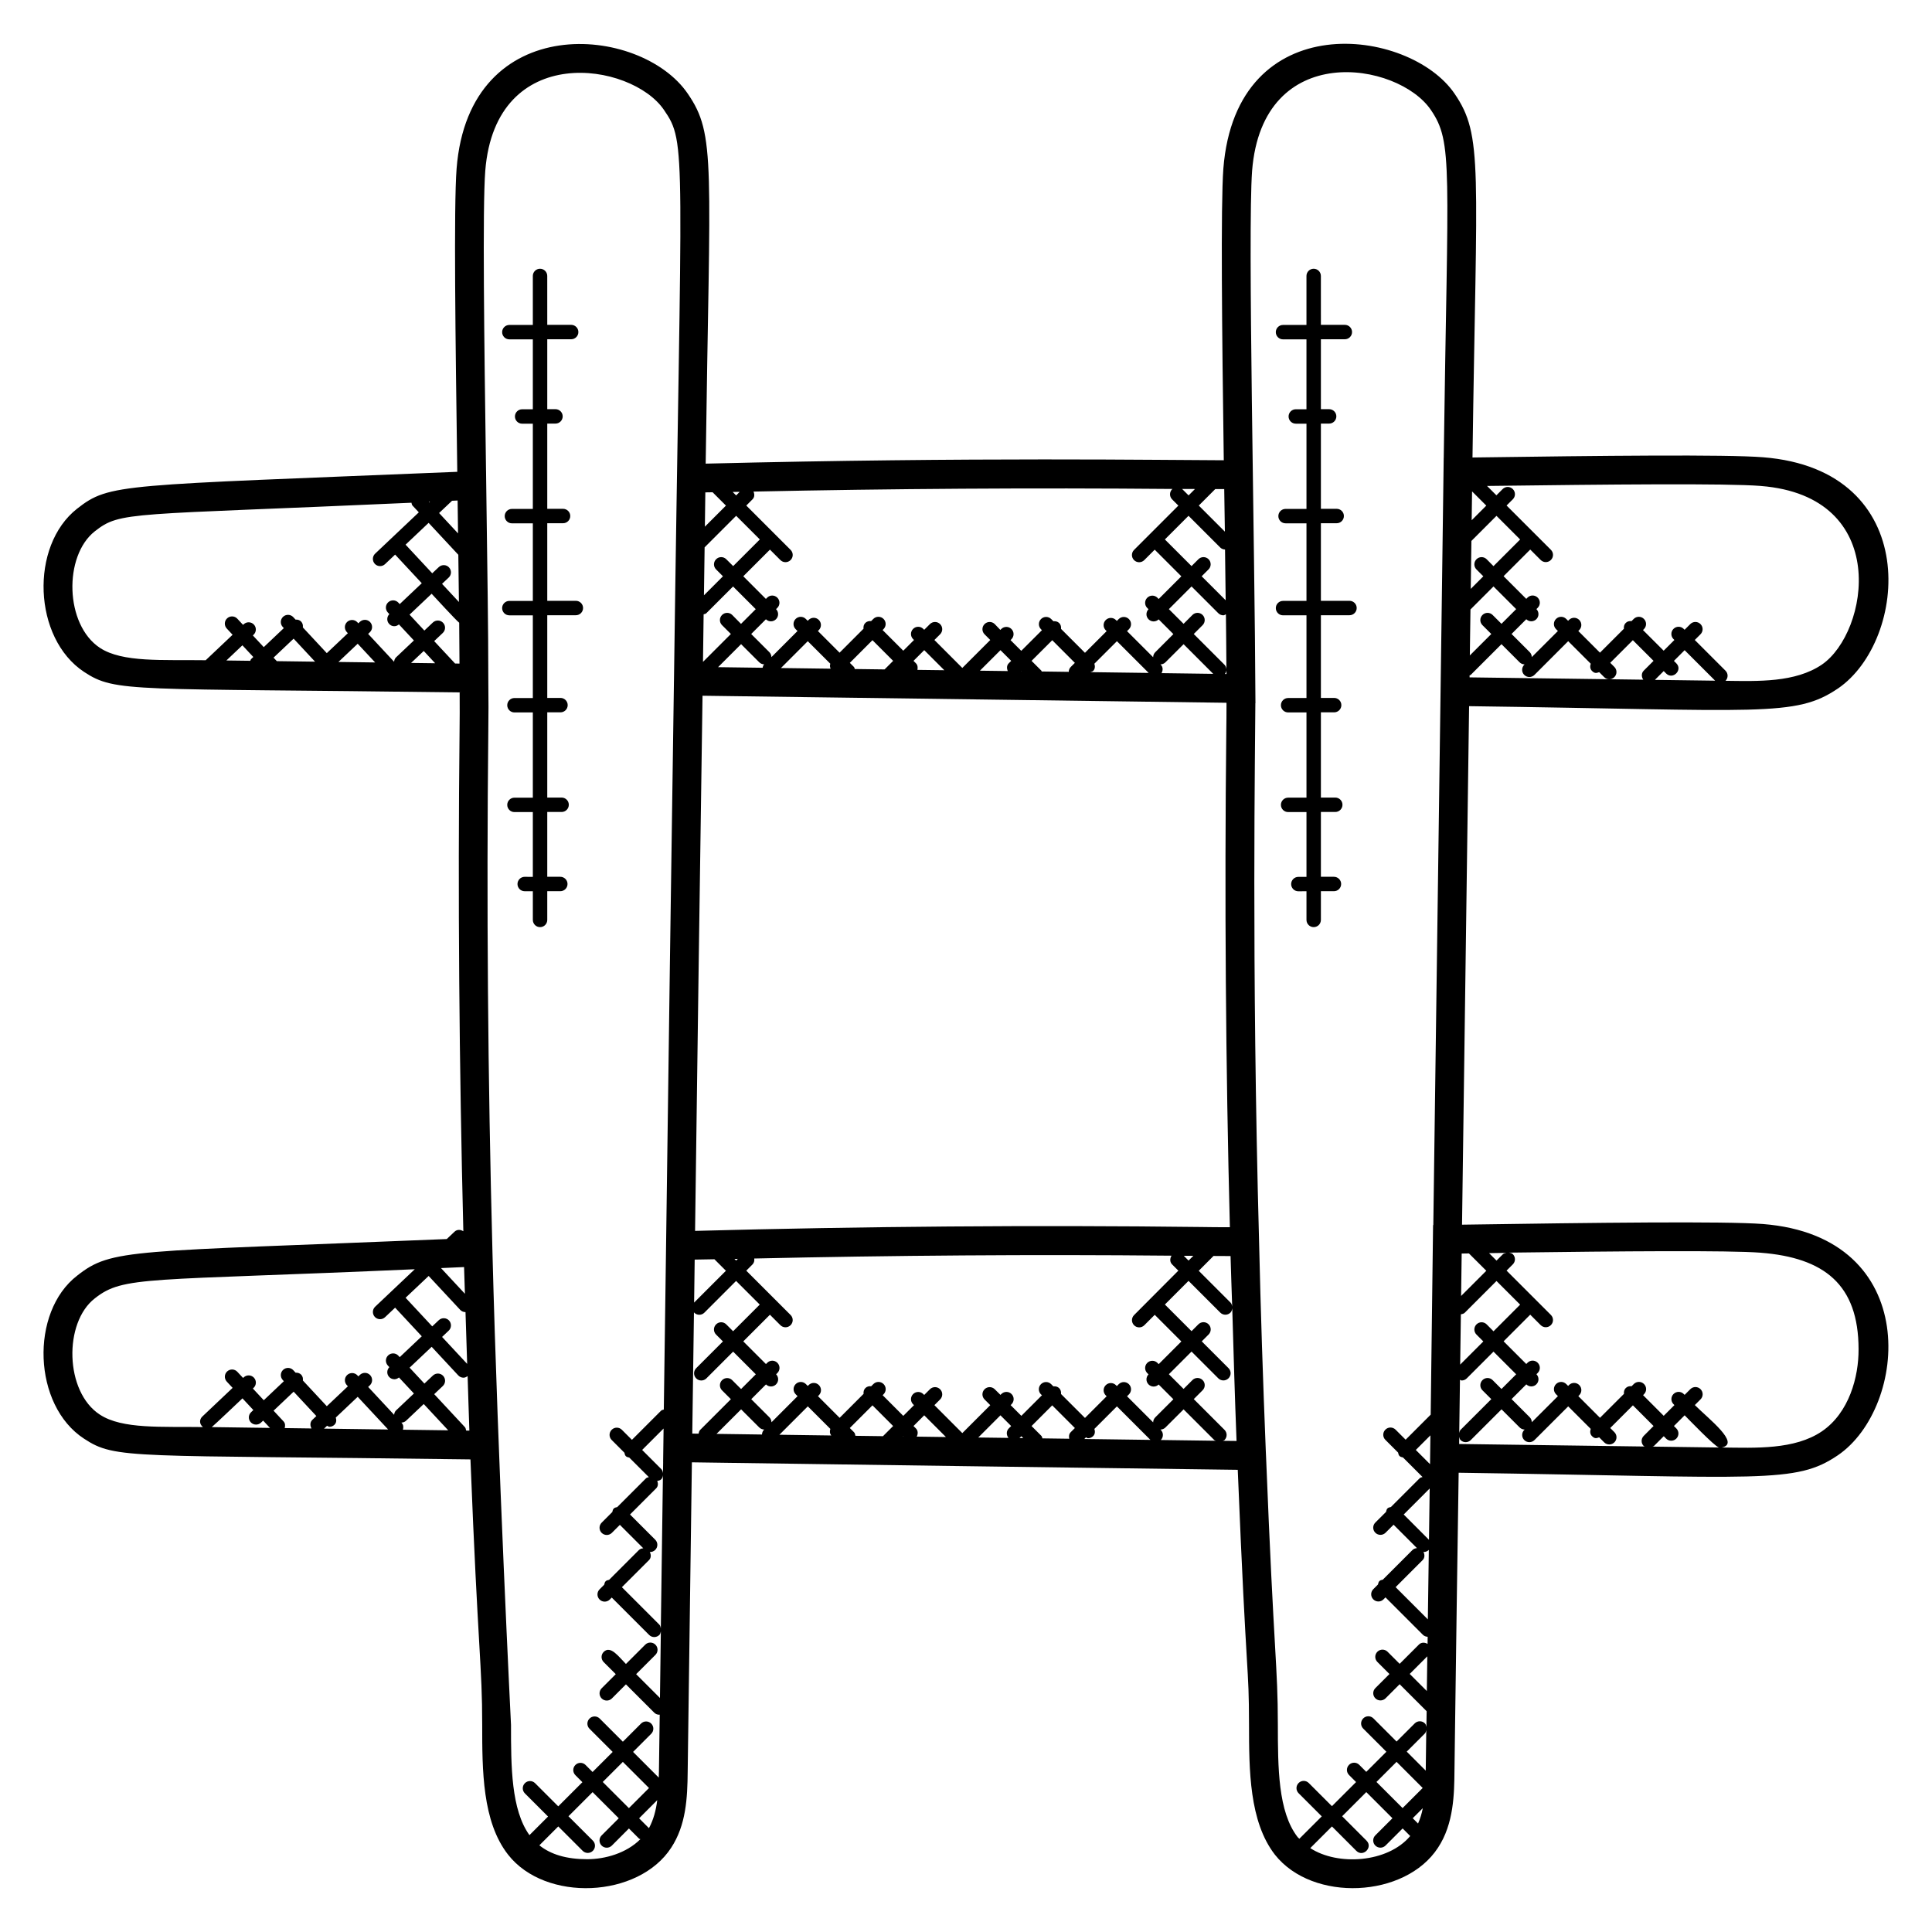 <?xml version="1.0" encoding="UTF-8"?>
<!-- Uploaded to: ICON Repo, www.iconrepo.com, Generator: ICON Repo Mixer Tools -->
<svg fill="#000000" width="800px" height="800px" version="1.1" viewBox="144 144 512 512" xmlns="http://www.w3.org/2000/svg">
 <g>
  <path d="m631.09 326.45c18.594-12.695 22.617-57.93-19.879-61.273-9.664-0.777-42.898-0.414-76.984 0.062 1.047-77.031 2.887-85.266-4.754-96.418-11.945-17.551-57.871-23.504-61.273 19.887-0.719 9.809-0.359 43.113 0.113 77.266-15.738-0.023-66.023-0.871-137.3 0.895 1.078-79.883 2.762-87.098-4.746-98.043-12.449-18.305-57.969-22.359-61.266 19.871-0.777 10.078-0.297 45.586 0.176 79.922l0.008 0.418c-89.594 3.695-92.059 2.977-100.74 9.762-12.586 9.863-11.695 34.352 1.848 43.273 8.434 5.559 12.328 4.266 99.52 5.426 0.023 3.801 0.023 7.312-0.023 10.168-0.473 44.008-0.098 88.578 1 132.63-0.727-0.473-1.656-0.52-2.312 0.098l-2.082 1.969c-84.078 3.481-88.691 2.406-97.926 9.68-12.594 9.688-11.77 34.41 1.816 43.234 8.449 5.566 12.07 4.258 102.39 5.481 2.039 51.594 3.113 54.602 3.113 70.289 0 12.047 0 25.703 6.863 34.465 9.879 12.633 34.512 11.578 43.234-1.863 3.91-5.992 4.297-13 4.359-20.238l1.113-81.875c48.219 0.703 96.449 1.344 144.66 1.984 2.383 58.352 2.953 50.824 2.984 67.473 0.016 12.07 0.039 25.738 6.879 34.543 10.023 12.648 34.52 11.488 43.199-1.863 4.238-6.398 4.305-14.418 4.367-20.258l0.121-9.16c0.32-23.32 0.633-46.633 0.992-69.961 80.68 1.168 89.234 3.008 100.51-4.641 18.57-12.656 22.672-57.922-19.879-61.273-10.047-0.777-44.434-0.359-79.738 0.176l1.871-137.41c77.543 1.039 86.395 3 97.762-4.695zm-93.105-34.242c-0.75-0.75-1.953-0.75-2.703 0s-0.75 1.953 0 2.703l1.816 1.816-3.336 3.336 0.176-12.711 6.648-6.648 6.266 6.266-7.062 7.062zm1.582 14.77c-0.75-0.75-1.953-0.75-2.703 0s-0.75 1.953 0 2.695l2.344 2.344-5.688 5.68 0.168-12.176 6.106-6.106 6.008 6.008-3.894 3.894zm-5.559-25.105 0.105-7.648 3.769 3.769zm-0.559 41.113c0.09-0.07 0.223-0.047 0.305-0.129l8.152-8.145 4.809 4.809c0.367 0.367 0.84 0.543 1.32 0.551l-0.09 0.09c-0.75 0.75-0.75 1.953 0 2.695 0.742 0.742 1.945 0.75 2.703 0l8.938-8.938 5.977 5.969c-0.223 0.664-0.199 1.383 0.328 1.91 0.785 0.777 1.25 0.543 1.91 0.328l1.328 1.328c0.367 0.367 0.848 0.551 1.336 0.551l-37.008-0.496zm43.277-9.328 5.481 5.473-2.602 2.602c-0.656 0.656-0.633 1.641-0.129 2.391l-8.992-0.121c0.488 0 0.969-0.184 1.336-0.559 0.75-0.75 0.75-1.953 0-2.703l-1.09-1.09zm8.809 8.816c1.777 1.777 4.481-0.918 2.703-2.695l-0.633-0.633 2.84-2.84 8.082 8.082-15.961-0.215 2.336-2.336zm25.082-49.688c34.703 2.727 28.648 38.84 16.184 47.352-7.047 4.769-16.871 4.398-25.52 4.281 0.734-0.75 0.734-1.938-0.008-2.68l-8.137-8.137 1.512-1.512c0.75-0.75 0.75-1.953 0-2.703s-1.953-0.75-2.703 0l-1.512 1.512-0.238-0.238c-0.75-0.75-1.953-0.75-2.703 0s-0.75 1.953 0 2.703l0.238 0.238-2.84 2.84-5.481-5.473 0.25-0.246c0.75-0.75 0.75-1.953 0-2.703s-1.953-0.75-2.703 0l-0.586 0.586c-0.559-0.062-1.113 0.055-1.535 0.48-0.426 0.426-0.543 0.984-0.48 1.535l-6.344 6.344-5.742-5.742 0.238-0.238c0.75-0.75 0.75-1.953 0-2.703-0.75-0.742-1.953-0.754-2.703 0l-0.238 0.238-0.496-0.496c-0.75-0.75-1.953-0.75-2.703 0s-0.75 1.953 0 2.703l0.496 0.496-6.922 6.914c-0.008-0.48-0.184-0.953-0.551-1.32l-4.809-4.809 3.902-3.902c0.793 0.762 1.961 0.695 2.672-0.016 0.742-0.742 0.734-1.922 0.016-2.672l0.336-0.336c0.75-0.75 0.75-1.953 0-2.703s-1.953-0.75-2.703 0l-0.328 0.328-6.008-6.008 7.062-7.062 2.769 2.769c0.742 0.742 1.945 0.75 2.703 0 0.75-0.75 0.75-1.953 0-2.703l-11.742-11.734 1.656-1.648c0.75-0.75 0.75-1.953 0-2.703s-1.953-0.75-2.703 0l-1.648 1.648-2.481-2.481c32.57-0.418 63.508-0.723 72.531 0zm-166.07 219.72c-0.75 0.75-0.75 1.953 0 2.703 0.742 0.742 1.945 0.75 2.703 0l2.769-2.769 7.055 7.062-6.008 6.008-0.328-0.328c-0.75-0.75-1.953-0.75-2.703 0s-0.75 1.953 0 2.703l0.336 0.336c-0.727 0.75-0.727 1.93 0.016 2.672 0.719 0.719 1.887 0.77 2.672 0.016l3.902 3.91-4.809 4.801c-0.367 0.367-0.543 0.848-0.551 1.32l-6.922-6.914 0.496-0.496c0.75-0.75 0.75-1.953 0-2.703s-1.953-0.75-2.703 0l-0.496 0.496-0.238-0.238c-0.75-0.75-1.953-0.75-2.703 0s-0.75 1.953 0 2.703l0.238 0.238-5.742 5.742-6.352-6.344c0.062-0.559-0.055-1.113-0.48-1.543-0.426-0.426-0.984-0.543-1.543-0.48l-0.586-0.586c-0.75-0.75-1.953-0.75-2.703 0s-0.75 1.953 0 2.703l0.277 0.219-5.473 5.473-2.84-2.84 0.238-0.238c0.75-0.75 0.75-1.953 0-2.703-0.742-0.742-1.945-0.75-2.703 0l-0.23 0.23-1.512-1.496c-0.742-0.742-1.945-0.754-2.703 0-0.75 0.75-0.75 1.953 0 2.703l1.512 1.512-7.406 7.406-7.398-7.406 1.512-1.512c0.75-0.75 0.75-1.953 0-2.703-0.742-0.742-1.945-0.754-2.703 0l-1.512 1.512-0.238-0.23c-0.75-0.75-1.953-0.75-2.703 0s-0.75 1.953 0 2.703l0.238 0.23-2.84 2.84-5.469-5.481 0.246-0.246c0.75-0.75 0.75-1.953 0-2.703s-1.953-0.75-2.703 0l-0.582 0.582c-0.551-0.062-1.113 0.055-1.535 0.48-0.426 0.426-0.543 0.984-0.48 1.535l-6.344 6.352-5.742-5.742 0.238-0.238c0.75-0.75 0.75-1.953 0-2.703s-1.953-0.75-2.703 0l-0.238 0.238-0.496-0.496c-0.75-0.75-1.953-0.75-2.703 0s-0.75 1.953 0 2.703l0.496 0.496-6.914 6.922c-0.008-0.48-0.184-0.953-0.551-1.32l-4.809-4.801 3.902-3.91c0.793 0.762 1.961 0.695 2.672-0.016 0.742-0.742 0.734-1.922 0.016-2.672l0.336-0.336c0.75-0.75 0.75-1.953 0-2.703s-1.953-0.75-2.703 0l-0.328 0.328-6.008-6.008 7.062-7.062 2.769 2.769c0.742 0.742 1.945 0.75 2.703 0 0.75-0.75 0.75-1.953 0-2.703l-11.742-11.742 1.648-1.648c0.434-0.434 0.543-1.008 0.465-1.574 36.855-0.824 73.898-1.105 110.59-0.75-0.465 0.734-0.488 1.68 0.152 2.32l1.648 1.648zm-98.617 31.656c-4.016-0.055-8.023-0.105-12.039-0.168l6.512-6.504 4.809 4.801c0.367 0.367 0.848 0.543 1.32 0.551l-0.09 0.09c-0.344 0.344-0.48 0.789-0.512 1.23zm18.375 0.254c-4.586-0.062-9.176-0.121-13.754-0.191l7.527-7.527 5.977 5.977c-0.207 0.602-0.18 1.223 0.25 1.742zm6-0.879-1.098-1.098 6.008-6.008 5.473 5.481-2.609 2.609c-0.023 0.023-0.016 0.062-0.039 0.082-2.441-0.031-4.894-0.07-7.344-0.098-0.062-0.344-0.125-0.703-0.391-0.969zm13.082 1.074 0.07 0.07h-0.129zm3.336-2.066-0.633-0.633 2.84-2.84 5.754 5.754c-2.586-0.039-5.168-0.07-7.746-0.105 0.367-0.711 0.383-1.574-0.215-2.176zm24.535 2.512c-2.664-0.039-5.336-0.078-8.008-0.105l5.879-5.879 2.84 2.84-0.633 0.633c-0.695 0.695-0.672 1.762-0.078 2.512zm3.41-0.445 0.504 0.504c-0.328-0.008-0.656-0.008-0.992-0.016zm5.309-0.09-2.602-2.609 5.473-5.481 6.008 6.008-1.098 1.098c-0.48 0.48-0.535 1.121-0.398 1.742-2.375-0.031-4.742-0.07-7.113-0.098-0.086-0.227-0.086-0.477-0.27-0.66zm11.809 0.391c0.191 0.062 0.359 0.23 0.559 0.23 0.488 0 0.977-0.184 1.352-0.559 0.527-0.527 0.543-1.246 0.328-1.91l5.969-5.969 8.879 8.879c-5.84-0.078-11.68-0.16-17.512-0.238zm19.84-1.977-0.09-0.09c0.48-0.008 0.953-0.184 1.32-0.551l4.809-4.801 8.145 8.145c0.121 0.121 0.289 0.098 0.426 0.176-4.863-0.062-9.734-0.137-14.602-0.199 0.73-0.75 0.73-1.941-0.008-2.68zm-135.64 34.516c0.602-0.602 0.586-1.473 0.207-2.191 0.039 0 0.062 0.039 0.098 0.039 0.488 0 0.977-0.184 1.352-0.559 0.75-0.75 0.75-1.953 0-2.703l-6.68-6.68 6.922-6.922c0.551-0.551 0.559-1.305 0.297-1.984 0.383-0.062 0.77-0.145 1.062-0.434 0.297-0.297 0.383-0.688 0.441-1.07l-0.559 40.559c-0.078-0.344-0.129-0.711-0.406-0.977l-9.91-9.91zm3.711-23.043c-0.055-0.391-0.152-0.785-0.449-1.09l-5.07-5.07 5.68-5.68-0.121 8.855h0.008zm16.688-256.42-5.586 5.586 0.121-9.09c0.633-0.016 1.289-0.016 1.93-0.031zm1.777-3.617c0.617-0.016 1.25-0.016 1.871-0.031l-0.945 0.945zm-1.688 17.832c-0.75-0.75-1.953-0.75-2.695 0-0.75 0.75-0.75 1.953 0 2.703l1.816 1.816-5.039 5.039 0.176-12.711 8.359-8.359 6.273 6.266-7.062 7.062zm1.578 14.77c-0.75-0.75-1.953-0.742-2.703 0-0.75 0.75-0.75 1.953 0 2.695l2.344 2.344-7.391 7.391 0.168-12.602c0.246-0.09 0.52-0.098 0.719-0.297l7.082-7.082 6.008 6.008-3.902 3.902zm37.16 6.68 5.481 5.481-2.266 2.266-7.898-0.105c-0.09-0.176-0.078-0.391-0.223-0.543l-1.09-1.09zm53.641 6.008-1.09 1.09c-0.359 0.359-0.527 0.824-0.535 1.297l-7.16-0.098c-0.055-0.07-0.031-0.16-0.09-0.215l-2.602-2.602 5.481-5.473zm22.773 0.496-0.09-0.09c0.48-0.008 0.953-0.184 1.32-0.551l4.809-4.801 7.848 7.856-13.688-0.184c0.395-0.727 0.418-1.613-0.199-2.231zm11.082-13.184c-0.75-0.75-1.953-0.75-2.703 0l-2.344 2.344-3.894-3.894 6.008-6.008 7.09 7.09c0.375 0.375 0.855 0.559 1.352 0.559 0.246 0 0.434-0.184 0.664-0.273 0.062 5.551 0.09 7.121 0.137 14.609-0.031-0.441-0.168-0.895-0.512-1.238l-8.145-8.145 2.344-2.344c0.746-0.746 0.746-1.957 0.004-2.699zm1.582-14.77c-0.75-0.75-1.953-0.75-2.703 0l-1.816 1.816-7.062-7.062 6.266-6.266 8.41 8.41c0.352 0.352 0.801 0.504 1.266 0.527v0.207c0.16 11.77 0.129 10.082 0.168 13.242l-6.359-6.359 1.816-1.816c0.754-0.746 0.754-1.961 0.016-2.699zm-6.957-18.566c-0.039-0.039-0.09-0.023-0.129-0.055 1.16 0.016 2.32-0.008 3.481 0.008l-1.695 1.695zm8.727-0.031c0.77 0.008 1.543 0.008 2.375 0.008 0.055 3.785 0.113 7.559 0.168 11.273l-6.91-6.91zm2.969 49.008-0.418-0.008c0.223-0.297 0.391-0.633 0.414-0.984-0.004 0.312 0.004 0.68 0.004 0.992zm-35.008-2.723 5.977-5.969 8.418 8.41-15.504-0.207c0.273-0.09 0.574-0.105 0.785-0.328 0.523-0.52 0.539-1.242 0.324-1.906zm-19.297 1.992h-0.105l0.055-0.055zm-3.387-2.117c-0.574 0.574-0.566 1.367-0.258 2.07l-7.391-0.098 5.449-5.441 2.84 2.84zm-24.613 0-0.633-0.633 2.84-2.84 5.32 5.32-7.129-0.09c0.137-0.625 0.082-1.277-0.398-1.758zm-22.594 1.445-13.168-0.176 7.106-7.113 5.977 5.969c-0.152 0.457-0.121 0.875 0.086 1.32zm-17.695-1.055c-0.223 0.223-0.246 0.527-0.336 0.809l-11.801-0.16 6.098-6.098 4.809 4.801c0.367 0.367 0.848 0.543 1.32 0.551zm-18.336 157.65c1.742-0.047 3.496-0.047 5.231-0.09l3.047 3.047-8.406 8.41c-0.016 0.016-0.008 0.047-0.023 0.07zm10.543-0.18c0.297-0.008 0.594-0.008 0.895-0.016l-0.449 0.449zm119.07-0.832c0.84 0.008 1.695-0.008 2.535 0.008l-1.266 1.266zm7.879 0.051c1.418 0.016 2.914 0.016 4.519 0.023 0.105 4.481 0.305 8.93 0.434 13.41-0.055-0.398-0.152-0.793-0.457-1.098l-8.41-8.41zm4.344-7.617c-2.816-0.008-5.457-0.016-7.695-0.062-44.402-0.535-89.48-0.16-134.04 1.031 0.633-47.258 1.281-94.555 1.977-141.82l138.86 1.863c-0.008 2.711-0.016 5.258-0.055 7.41-0.488 44.684-0.152 88.91 0.949 131.57zm-15.16-195.65c-0.047 0.039-0.105 0.023-0.145 0.062-0.75 0.75-0.75 1.953 0 2.703l1.648 1.648-11.742 11.742c-0.75 0.75-0.75 1.953 0 2.703 0.742 0.742 1.945 0.75 2.703 0l2.769-2.769 7.062 7.062-6.008 6.008-0.328-0.328c-0.75-0.75-1.953-0.75-2.703 0s-0.75 1.953 0 2.703l0.336 0.336c-0.727 0.75-0.727 1.93 0.016 2.672 0.719 0.719 1.887 0.77 2.672 0.016l3.902 3.902-4.809 4.809c-0.367 0.367-0.543 0.84-0.551 1.32l-6.922-6.914 0.496-0.496c0.75-0.75 0.75-1.953 0-2.703-0.742-0.742-1.945-0.75-2.703 0l-0.496 0.496-0.238-0.238c-0.75-0.75-1.953-0.75-2.703 0s-0.75 1.953 0 2.703l0.238 0.238-5.742 5.742-6.344-6.344c0.062-0.559-0.055-1.113-0.48-1.535-0.418-0.418-0.977-0.535-1.535-0.48l-0.586-0.586c-0.75-0.75-1.953-0.75-2.703 0s-0.75 1.953 0 2.703l0.246 0.246-5.481 5.473-2.84-2.84 0.238-0.238c0.75-0.75 0.75-1.953 0-2.703-0.742-0.742-1.945-0.754-2.703 0l-0.238 0.238-1.48-1.543c-0.75-0.75-1.953-0.75-2.703 0s-0.75 1.953 0 2.703l1.512 1.512-7.406 7.406-7.398-7.406 1.512-1.512c0.75-0.75 0.75-1.953 0-2.703-0.742-0.742-1.945-0.75-2.703 0l-1.512 1.512-0.238-0.238c-0.75-0.75-1.953-0.75-2.703 0s-0.75 1.953 0 2.703l0.238 0.238-2.84 2.84-5.481-5.481 0.246-0.246c0.75-0.75 0.75-1.953 0-2.703-0.754-0.75-1.961-0.742-2.703 0l-0.586 0.586c-0.551-0.055-1.105 0.062-1.535 0.48-0.426 0.426-0.543 0.977-0.48 1.535l-6.344 6.352-5.742-5.742 0.238-0.238c0.75-0.75 0.75-1.953 0-2.703s-1.953-0.75-2.703 0l-0.238 0.238-0.496-0.496c-0.75-0.75-1.953-0.75-2.703 0s-0.75 1.953 0 2.703l0.496 0.496-6.914 6.922c-0.008-0.48-0.184-0.953-0.551-1.32l-4.809-4.809 3.902-3.902c0.793 0.762 1.961 0.695 2.672-0.016 0.742-0.742 0.734-1.922 0.016-2.672l0.336-0.336c0.75-0.75 0.75-1.953 0-2.703s-1.953-0.75-2.703 0l-0.328 0.328-5.988-6 7.062-7.062 2.769 2.769c0.742 0.742 1.945 0.75 2.703 0 0.75-0.75 0.75-1.953 0-2.703l-11.742-11.742 1.648-1.648c0.574-0.566 0.566-1.359 0.266-2.055 36.574-0.773 73.766-1.023 111.09-0.695zm-237.41 45.633-0.871-0.93 5.32-5.031 5.68 6.098zm-7.031-0.094-6.344-0.082 4.25-4.023 2.887 3.098-0.586 0.559c-0.137 0.121-0.121 0.305-0.207 0.449zm48.727-5.219 2.281-2.16c0.77-0.727 0.801-1.93 0.078-2.695-0.719-0.762-1.922-0.801-2.703-0.078l-2.258 2.137-3.922-4.215 5.848-5.535c0.809 0.871 6.449 7.008 7.305 7.68 0.039 3.352 0.062 5.945 0.078 10.824l-1.168-0.016zm0.258 5.867-6.375-0.082 3.352-3.168zm3.672-25.402c-0.719-0.77-1.922-0.801-2.703-0.078l-1.742 1.641-7.062-7.586 6.106-5.777 7.871 8.457c0.09 6.473 0.082 6.039 0.16 12.512l-4.473-4.809 1.762-1.664c0.77-0.719 0.801-1.926 0.082-2.695zm0.809-17.656c0.488-0.023 0.984-0.055 1.473-0.07l0.113 8.719-5.023-5.398zm-6.031 0.449-0.137-0.152c0.105-0.008 0.207-0.008 0.312-0.016zm-87.285 38.535c-9.305-6.129-9.664-24.367-1.352-30.895 6.902-5.398 8.625-4.176 83.906-7.566 0.082 0.25 0.082 0.535 0.273 0.742l1.68 1.801-11.578 10.953c-0.77 0.727-0.793 1.93-0.078 2.703 0.711 0.754 1.914 0.809 2.695 0.078l2.68-2.535 7.062 7.586-5.848 5.535-0.352-0.383c-0.711-0.77-1.922-0.816-2.695-0.098-0.777 0.719-0.816 1.922-0.098 2.703l0.398 0.426c-0.703 0.727-0.742 1.871-0.039 2.617 0.625 0.664 1.672 0.871 2.586 0.121l3.961 4.25-4.719 4.465c-0.344 0.32-0.48 0.754-0.527 1.184l-6.879-7.391 0.449-0.426c0.77-0.727 0.793-1.93 0.078-2.703-0.719-0.762-1.922-0.793-2.703-0.078l-0.426 0.406-0.258-0.281c-0.711-0.762-1.914-0.809-2.695-0.098-0.777 0.719-0.816 1.922-0.098 2.703l0.281 0.297-5.586 5.281-6.344-6.816c0.07-0.551-0.039-1.105-0.441-1.535-0.406-0.426-0.938-0.574-1.488-0.535l-0.609-0.656c-0.711-0.77-1.922-0.809-2.695-0.098-0.777 0.719-0.816 1.93-0.098 2.703l0.289 0.305-5.32 5.039-2.887-3.098 0.191-0.184c0.77-0.727 0.801-1.93 0.078-2.703-0.727-0.762-1.922-0.801-2.695-0.078l-0.176 0.16-1.52-1.633c-0.719-0.77-1.914-0.809-2.695-0.098-0.777 0.719-0.816 1.93-0.098 2.703l1.543 1.656-7.129 6.746c-11.367-0.164-22.051 0.66-28.027-3.277zm72.93 3.863-9.727-0.129 5.106-4.832zm19.578 174.38c-0.719-0.754-1.922-0.801-2.703-0.078l-1.742 1.648-7.062-7.586 6.113-5.777 8.352 8.969c0.375 0.406 0.879 0.609 1.398 0.609 0.008 0 0.016-0.008 0.016-0.008 0.137 4.582 0.289 9.152 0.441 13.734l-6.648-7.144 1.762-1.672c0.762-0.719 0.793-1.926 0.074-2.695zm4.215-7.07-6.336-6.809c2.055-0.082 4.047-0.191 6.113-0.273 0.055 2.356 0.152 4.715 0.223 7.082zm-96.746 32.023c-9.297-6.031-9.641-24.41-1.312-30.824 7.633-6.023 13.426-4.535 84.77-7.703l-10.504 9.938c-0.77 0.727-0.793 1.93-0.078 2.703 0.711 0.754 1.914 0.809 2.695 0.078l2.68-2.535 7.062 7.586-5.848 5.527-0.352-0.383c-0.711-0.77-1.922-0.816-2.695-0.098-0.777 0.719-0.816 1.922-0.098 2.703l0.398 0.426c-0.703 0.734-0.742 1.871-0.039 2.617 0.375 0.398 0.879 0.594 1.391 0.594 0.426 0 0.84-0.184 1.199-0.473l3.961 4.25-4.719 4.465c-0.344 0.32-0.48 0.754-0.527 1.184l-6.879-7.391 0.449-0.426c0.77-0.727 0.793-1.93 0.078-2.703-0.719-0.762-1.922-0.801-2.703-0.078l-0.426 0.414-0.258-0.281c-0.711-0.762-1.914-0.809-2.695-0.098-0.777 0.719-0.816 1.922-0.098 2.703l0.281 0.297-5.586 5.281-6.344-6.816c0.07-0.551-0.039-1.105-0.441-1.535-0.406-0.418-0.945-0.566-1.488-0.535l-0.609-0.656c-0.711-0.77-1.922-0.809-2.695-0.098-0.777 0.719-0.816 1.922-0.098 2.703l0.289 0.312-5.32 5.039-2.887-3.098 0.191-0.184c0.77-0.727 0.801-1.93 0.078-2.703-0.727-0.762-1.922-0.801-2.695-0.078l-0.176 0.16-1.52-1.633c-0.719-0.77-1.914-0.816-2.695-0.098-0.777 0.719-0.816 1.922-0.098 2.703l1.543 1.656-8.016 7.586c-0.75 0.703-0.922 1.922 0.152 2.801-10.742-0.172-21.359 0.629-27.32-3.301zm40.004 2.047c0.375 0.398 0.879 0.594 1.391 0.594 0.465 0 0.938-0.168 1.312-0.52l0.566-0.535 1.809 1.938-15.426-0.215c0.711-0.559 7.481-7 8.137-7.617l2.887 3.098-0.586 0.559c-0.781 0.719-0.812 1.926-0.09 2.699zm8.66-0.27-2.625-2.816 5.32-5.039 6.016 6.457-1.047 0.992c-0.656 0.617-0.656 1.551-0.23 2.297l-7.113-0.098c0.18-0.625 0.16-1.281-0.32-1.793zm11.555 1.176c0.215 0.082 0.398 0.273 0.625 0.273 0.473 0 0.93-0.168 1.297-0.512 0.566-0.52 0.594-1.258 0.383-1.938l5.809-5.496 8.07 8.664-16.992-0.23zm19.777-0.738-0.082-0.094c0.434-0.023 0.879-0.16 1.223-0.488l4.695-4.441 6.488 6.969-12-0.16c0.172-0.625 0.152-1.281-0.324-1.785zm17.07 2.012c-0.07-0.328-0.105-0.68-0.352-0.938l-8.105-8.711 2.281-2.16c0.77-0.727 0.801-1.93 0.078-2.703-0.719-0.762-1.922-0.801-2.703-0.078l-2.258 2.137-3.922-4.215 5.848-5.527 7.047 7.574c0.375 0.406 0.879 0.609 1.398 0.609 0.391 0 0.754-0.191 1.082-0.426 0.168 4.824 0.281 9.641 0.465 14.457zm6.977-47.402c-1.215-45.777-1.586-92.195-1.098-137.95 0.062-3.824 0.062-8.586 0-14.039 0-12.559-0.23-26.914-0.602-55.031h-0.008v-0.184c-0.473-34.168-0.953-69.496-0.199-79.219 2.711-34.473 38.746-28.84 47.359-16.16 6.121 8.922 4.559 9.344 2.656 150.82l-0.016 0.848c-0.742 49.73-1.414 99.523-2.082 149.26l-0.152 11.098-0.449 32.391c-0.246 0.09-0.52 0.098-0.719 0.297l-7.727 7.727-2.664-2.664c-0.75-0.75-1.953-0.75-2.703 0s-0.75 1.953 0 2.703l3.375 3.375c0.082 0.32 0.121 0.656 0.375 0.91 0.25 0.25 0.586 0.297 0.91 0.375l5.191 5.184c-0.266 0.09-0.559 0.105-0.762 0.32l-7.617 7.617c-0.328 0.078-0.664 0.129-0.922 0.383-0.25 0.25-0.305 0.594-0.383 0.922l-2.824 2.824c-0.75 0.75-0.75 1.953 0 2.703 0.742 0.742 1.945 0.75 2.703 0l2.121-2.121 6.207 6.207c-0.426 0.039-0.855 0.16-1.184 0.488l-7.871 7.871c-0.32 0.082-0.656 0.121-0.918 0.375-0.25 0.25-0.297 0.594-0.383 0.918l-1.223 1.223c-0.75 0.75-0.75 1.953 0 2.703 0.742 0.742 1.945 0.75 2.703 0l0.52-0.52 9.91 9.91c0.754 0.754 1.961 0.734 2.703 0 0.258-0.258 0.32-0.609 0.398-0.953l-0.238 17.656-6.312-6.312 5.113-5.113c0.75-0.75 0.75-1.953 0-2.703-0.754-0.75-1.961-0.742-2.703 0l-5.113 5.113c-1.895-1.895-4.062-5.016-5.894-3.199-0.75 0.75-0.75 1.953 0 2.703l3.199 3.199-3.734 3.734c-0.75 0.75-0.75 1.953 0 2.703 0.742 0.734 1.945 0.754 2.703 0l3.727-3.734 7.488 7.488c0.375 0.375 0.863 0.559 1.352 0.559 0.047 0 0.078-0.047 0.113-0.047l-0.207 15.023c-0.008 0.574-0.031 1.121-0.047 1.688l-6.809-6.809 4.809-4.809c0.75-0.75 0.75-1.953 0-2.703s-1.953-0.75-2.703 0l-4.809 4.809-6.137-6.137c-0.75-0.75-1.953-0.75-2.703 0s-0.75 1.953 0 2.703l6.137 6.137-5.328 5.32-1.855-1.863c-0.742-0.742-1.945-0.75-2.695 0s-0.75 1.953 0 2.703l1.855 1.863-6.398 6.398-6.137-6.137c-0.75-0.75-1.953-0.75-2.703 0s-0.75 1.953 0 2.703l6.137 6.137-4.93 4.93c-4.848-6.769-4.887-18.152-4.887-29.207 0.004-0.055-3.5-69.695-4.918-125.4zm41.488 142.13-5.328 5.328-6.93-6.93 5.328-5.32zm-16.367 18.867c-5.488 0-9.641-1.246-12.688-3.68l5.008-5.008 6.465 6.465c0.742 0.742 1.945 0.75 2.703 0 0.75-0.75 0.75-1.953 0-2.703l-6.465-6.453 6.398-6.398 6.93 6.93-4.535 4.535c-0.75 0.75-0.75 1.953 0 2.703 0.742 0.742 1.945 0.75 2.703 0l4.527-4.535 2.68 2.68c0.098 0.098 0.246 0.078 0.359 0.152-3.75 3.766-9.438 5.312-14.086 5.312zm16.352-8.234-2.609-2.609 4.809-4.809c-0.336 2.723-1.016 5.234-2.199 7.418zm11.93-136.75c0.039 0.047 0.023 0.105 0.062 0.145 0.734 0.734 1.945 0.754 2.695 0l8.406-8.41 6.273 6.266-7.062 7.062-1.816-1.816c-0.75-0.75-1.953-0.75-2.695 0-0.75 0.75-0.75 1.953 0 2.703l1.816 1.816-7.09 7.09c-0.75 0.75-0.75 1.953 0 2.703 0.742 0.742 1.945 0.75 2.703 0l7.09-7.09 6.008 6.008-3.902 3.902-2.344-2.344c-0.75-0.754-1.953-0.742-2.703 0-0.75 0.75-0.75 1.953 0 2.695l2.344 2.344-8.145 8.145c-0.273 0.273-0.344 0.641-0.414 0.992-0.559-0.008-1.113-0.016-1.672-0.023zm140.11 34.105c0.16-0.082 0.359-0.07 0.488-0.207 0.75-0.75 0.75-1.953 0-2.703l-8.145-8.145 2.344-2.344c0.75-0.75 0.75-1.953 0-2.695-0.75-0.75-1.953-0.75-2.703 0l-2.344 2.344-3.894-3.894 6.008-6.008 7.09 7.09c0.742 0.742 1.945 0.75 2.703 0 0.75-0.75 0.75-1.953 0-2.703l-7.09-7.09 1.816-1.816c0.75-0.75 0.75-1.953 0-2.703s-1.953-0.75-2.703 0l-1.816 1.816-7.062-7.062 6.266-6.266 8.41 8.41c0.742 0.742 1.945 0.75 2.703 0 0.312-0.312 0.418-0.734 0.473-1.137 0.344 11.734 0.68 23.48 1.137 35.152-1.223 0-2.449-0.023-3.68-0.039zm11.488 3.926-0.062-1.383c-0.742-18.488-1.352-36.922-1.777-55.426-2.023-74.387-1-131.84-0.984-142.6h0.023c-0.16-41.711-2.078-124.88-0.887-141.07 2.742-34.824 38.656-28.961 47.367-16.16 5.93 8.656 4.473 14.832 3.418 92.219h-0.008l-0.441 33.25-2.312 170.08h-0.062l-0.633 50.227-6.641 6.641-2.664-2.664c-0.75-0.742-1.953-0.754-2.703 0-0.75 0.75-0.75 1.953 0 2.703l3.367 3.367c0.082 0.32 0.121 0.664 0.383 0.918 0.25 0.25 0.586 0.297 0.918 0.383l5.184 5.184c-0.266 0.09-0.559 0.105-0.762 0.32l-7.625 7.625c-0.32 0.082-0.656 0.121-0.91 0.375-0.25 0.25-0.289 0.586-0.375 0.91l-2.84 2.832c-0.75 0.75-0.75 1.953 0 2.703 0.742 0.742 1.945 0.75 2.703 0l2.129-2.129 6.199 6.207c-0.426 0.039-0.855 0.16-1.184 0.488l-7.871 7.871c-0.32 0.082-0.648 0.121-0.902 0.375-0.25 0.25-0.289 0.586-0.375 0.902l-1.238 1.238c-0.75 0.75-0.75 1.953 0 2.703 0.742 0.742 1.945 0.75 2.703 0l0.527-0.527 9.91 9.914c0.352 0.352 0.801 0.504 1.266 0.527-0.008 0.625-0.016 1.25-0.023 1.887-0.734-0.441-1.656-0.465-2.289 0.168l-5.113 5.113-3.199-3.199c-0.75-0.75-1.953-0.75-2.703 0s-0.75 1.953 0 2.703l3.199 3.199-3.734 3.734c-0.75 0.75-0.75 1.953 0 2.703 0.742 0.742 1.945 0.75 2.703 0l3.734-3.734 7.152 7.152c-0.016 1.391-0.039 2.769-0.062 4.16-0.078-0.328-0.129-0.672-0.391-0.93-0.75-0.75-1.953-0.75-2.703 0l-4.809 4.809-6.137-6.137c-0.75-0.75-1.953-0.75-2.703 0s-0.75 1.953 0 2.703l6.137 6.137-5.328 5.328-1.863-1.863c-0.75-0.75-1.953-0.75-2.703 0s-0.75 1.953 0 2.703l1.863 1.863-6.398 6.391-6.137-6.137c-0.75-0.75-1.953-0.75-2.695 0-0.75 0.75-0.75 1.953 0 2.703l6.137 6.137-5.938 5.93c-0.137-0.16-0.32-0.266-0.449-0.426-5.223-6.719-5.231-18.473-5.25-29.848-0.02-15.91-0.984-17.102-3.137-71.25zm61.086-51.688-1.977-1.977c1.527-0.023 3.055-0.047 4.582-0.07-0.336 0.078-0.688 0.129-0.945 0.391zm-2.703 2.695-6.68 6.68 0.152-11.242c0.641-0.008 1.281-0.023 1.922-0.031zm0.098 14.211c-0.75-0.75-1.953-0.75-2.703 0s-0.75 1.953 0 2.703l1.816 1.816-6.137 6.137 0.184-13.32c0.367-0.07 0.75-0.145 1.031-0.426l8.41-8.41 6.266 6.266-7.055 7.062zm1.582 14.773c-0.75-0.75-1.953-0.75-2.703 0s-0.75 1.953 0 2.695l2.344 2.344-8.152 8.145c-0.23 0.23-0.25 0.535-0.344 0.824l0.191-14.098c0.16 0.039 0.281 0.184 0.449 0.184 0.488 0 0.977-0.184 1.352-0.559l7.09-7.09 6.008 6.008-3.894 3.894zm8.379 15.883c0.742 0.742 1.945 0.75 2.703 0l8.938-8.93 5.969 5.969c-0.215 0.664-0.199 1.383 0.328 1.91 0.785 0.785 1.246 0.543 1.91 0.328l1.328 1.328c0.742 0.742 1.945 0.75 2.703 0 0.75-0.75 0.75-1.953 0-2.703l-1.098-1.098 6.008-6.008 5.473 5.481-2.602 2.609c-0.75 0.75-0.75 1.953 0 2.703 0.078 0.082 0.207 0.055 0.289 0.121-16.406-0.215-32.816-0.434-49.207-0.672l0.023-1.895c0.082 0.297 0.113 0.617 0.352 0.855 0.742 0.742 1.945 0.75 2.703 0l8.152-8.145 4.809 4.809c0.367 0.367 0.84 0.543 1.32 0.551l-0.09 0.09c-0.758 0.742-0.758 1.949-0.012 2.695zm37.59-0.387c0.742 0.742 1.945 0.75 2.703 0 0.75-0.75 0.75-1.953 0-2.703l-0.633-0.633 2.84-2.84c0.816 0.816 7.969 8.273 9.09 8.535-5.863-0.07-11.727-0.16-17.594-0.238 0.113-0.07 0.258-0.055 0.359-0.152l2.609-2.609zm-65.742 102.01-1.406-1.406 2.664-2.664c-0.273 1.461-0.699 2.805-1.258 4.07zm3.176-95.234-3.769-3.769 3.871-3.871c-0.016 1.555-0.078 6.375-0.102 7.641zm-0.09 6.449c-0.07 4.543-0.129 9.082-0.191 13.625-0.016-0.016-0.008-0.039-0.023-0.055l-6.672-6.68zm-1.871 18.977c0.602-0.602 0.586-1.473 0.207-2.191 0.039 0 0.062 0.039 0.098 0.039 0.48 0 0.961-0.191 1.336-0.551-0.082 6.137-0.176 12.273-0.258 18.41l-8.543-8.543zm1.113 34.695-4.535-4.535 4.664-4.664c-0.035 3.078-0.082 6.137-0.129 9.199zm-0.168 12.008-0.121 9.09-5.039-5.039 4.809-4.809c0.25-0.25 0.289-0.582 0.375-0.902-0.008 0.562-0.016 1.109-0.023 1.66zm-0.93 13.68-5.328 5.328-6.922-6.922 5.328-5.328zm-29.793 15.938 5.746-5.742 6.457 6.465c1.777 1.777 4.496-0.902 2.703-2.703l-6.457-6.465 6.398-6.398 6.93 6.93-4.535 4.535c-0.75 0.75-0.75 1.953 0 2.703 0.742 0.742 1.945 0.75 2.703 0l4.535-4.535 2.008 2.008c-5.977 7.133-19.246 7.938-26.488 3.203zm119.39-157.78c16.738 1.32 25.914 8.359 25.914 25.578 0.047 7.289-2.488 16.832-9.727 21.762-7.246 4.902-17.551 4.383-26.504 4.273 5.008-1.062-3.441-7.527-7.16-11.242l1.512-1.512c0.75-0.75 0.75-1.953 0-2.703s-1.953-0.75-2.703 0l-1.512 1.512-0.238-0.23c-0.75-0.75-1.953-0.75-2.703 0s-0.75 1.953 0 2.703l0.238 0.238-2.84 2.84-5.469-5.477 0.246-0.246c0.75-0.75 0.75-1.953 0-2.703-0.742-0.742-1.945-0.754-2.703 0l-0.586 0.586c-0.559-0.062-1.113 0.055-1.543 0.48-0.426 0.426-0.543 0.984-0.48 1.543l-6.352 6.344-5.742-5.742 0.238-0.238c0.75-0.75 0.75-1.953 0-2.703-0.75-0.742-1.953-0.75-2.703 0l-0.238 0.238-0.496-0.496c-0.75-0.75-1.953-0.75-2.703 0s-0.75 1.953 0 2.703l0.496 0.496-6.922 6.914c-0.008-0.48-0.184-0.953-0.551-1.32l-4.809-4.809 3.902-3.902c0.793 0.762 1.961 0.695 2.672-0.016 0.742-0.742 0.734-1.922 0.016-2.672l0.336-0.336c0.75-0.75 0.75-1.953 0-2.703s-1.953-0.75-2.703 0l-0.328 0.328-6.008-6.008 7.055-7.062 2.769 2.769c0.742 0.742 1.945 0.75 2.703 0 0.75-0.75 0.75-1.953 0-2.703l-11.742-11.742 1.656-1.656c0.75-0.75 0.75-1.953 0-2.703-0.266-0.266-0.625-0.328-0.977-0.406 29.688-0.379 58.168-0.641 66.688 0.023z"/>
  <path d="m285.21 380.18v7.609c0 1.055 0.855 1.91 1.91 1.91s1.91-0.855 1.91-1.91v-7.609h3.457c1.055 0 1.91-0.855 1.91-1.91 0-1.055-0.855-1.91-1.91-1.91h-3.457v-17.176h3.801c1.055 0 1.91-0.855 1.91-1.91 0-1.055-0.855-1.91-1.91-1.91h-3.801v-22.586h3.504c1.055 0 1.91-0.855 1.91-1.91 0-1.055-0.855-1.91-1.91-1.91h-3.504v-21.914h7.578c1.055 0 1.91-0.855 1.91-1.91 0-1.055-0.855-1.91-1.91-1.91h-7.578v-20.559h4.184c1.055 0 1.91-0.855 1.91-1.91 0-1.055-0.855-1.91-1.91-1.91h-4.184v-22.586h2.176c1.055 0 1.91-0.855 1.91-1.91 0-1.055-0.855-1.91-1.91-1.91h-2.176v-18.527h6.336c1.055 0 1.91-0.855 1.91-1.91 0-1.055-0.855-1.91-1.91-1.91h-6.336l-0.004-12.957c0-1.055-0.855-1.91-1.91-1.91-1.055 0-1.91 0.855-1.91 1.91v12.984h-6.223c-1.055 0-1.91 0.855-1.91 1.91s0.855 1.91 1.91 1.91h6.223v18.527h-2.832c-1.055 0-1.91 0.855-1.91 1.91 0 1.055 0.855 1.91 1.91 1.91h2.832v22.586h-5.543c-1.055 0-1.91 0.855-1.91 1.91 0 1.055 0.855 1.91 1.91 1.91h5.543v20.559h-6.223c-1.055 0-1.91 0.855-1.91 1.91 0 1.055 0.855 1.91 1.91 1.91h6.223v21.914h-4.871c-1.055 0-1.91 0.855-1.91 1.91 0 1.055 0.855 1.91 1.91 1.91h4.871v22.586h-4.871c-1.055 0-1.91 0.855-1.91 1.91 0 1.055 0.855 1.91 1.91 1.91h4.871v17.176l-2.156-0.02c-1.055 0-1.91 0.855-1.91 1.91s0.855 1.91 1.91 1.91h2.16z"/>
  <path d="m490.23 380.18v7.609c0 1.055 0.855 1.91 1.91 1.91 1.055 0 1.91-0.855 1.91-1.91v-7.609h3.457c1.055 0 1.91-0.855 1.91-1.91 0-1.055-0.855-1.91-1.91-1.91h-3.457v-17.176h3.809c1.055 0 1.91-0.855 1.91-1.91 0-1.055-0.855-1.91-1.91-1.91h-3.809v-22.586h3.512c1.055 0 1.91-0.855 1.91-1.91 0-1.055-0.855-1.91-1.91-1.91h-3.512v-21.914h7.578c1.055 0 1.91-0.855 1.91-1.91 0-1.055-0.855-1.91-1.91-1.91h-7.578v-20.559h4.184c1.055 0 1.91-0.855 1.91-1.91 0-1.055-0.855-1.91-1.91-1.91h-4.184v-22.586h2.184c1.055 0 1.91-0.855 1.91-1.91 0-1.055-0.855-1.91-1.91-1.91h-2.184v-18.527h6.344c1.055 0 1.91-0.855 1.91-1.91 0-1.055-0.855-1.91-1.91-1.91h-6.344l-0.004-12.957c0-1.055-0.855-1.91-1.91-1.91s-1.91 0.855-1.91 1.91v12.984h-6.215c-1.055 0-1.91 0.855-1.91 1.91s0.855 1.91 1.91 1.91h6.215v18.527l-2.828-0.004c-1.055 0-1.91 0.855-1.91 1.91s0.855 1.91 1.91 1.91h2.832v22.586h-5.543c-1.055 0-1.91 0.855-1.91 1.91s0.855 1.91 1.91 1.91h5.543v20.559h-6.215c-1.055 0-1.91 0.855-1.91 1.91 0 1.055 0.855 1.91 1.91 1.91h6.215v21.914h-4.863c-1.055 0-1.91 0.855-1.91 1.91 0 1.055 0.855 1.91 1.91 1.91h4.863v22.586h-4.863c-1.055 0-1.91 0.855-1.91 1.91 0 1.055 0.855 1.91 1.91 1.91h4.863v17.176h-2.152c-1.055 0-1.91 0.855-1.91 1.91s0.855 1.91 1.91 1.91l2.152-0.016z"/>
 </g>
</svg>